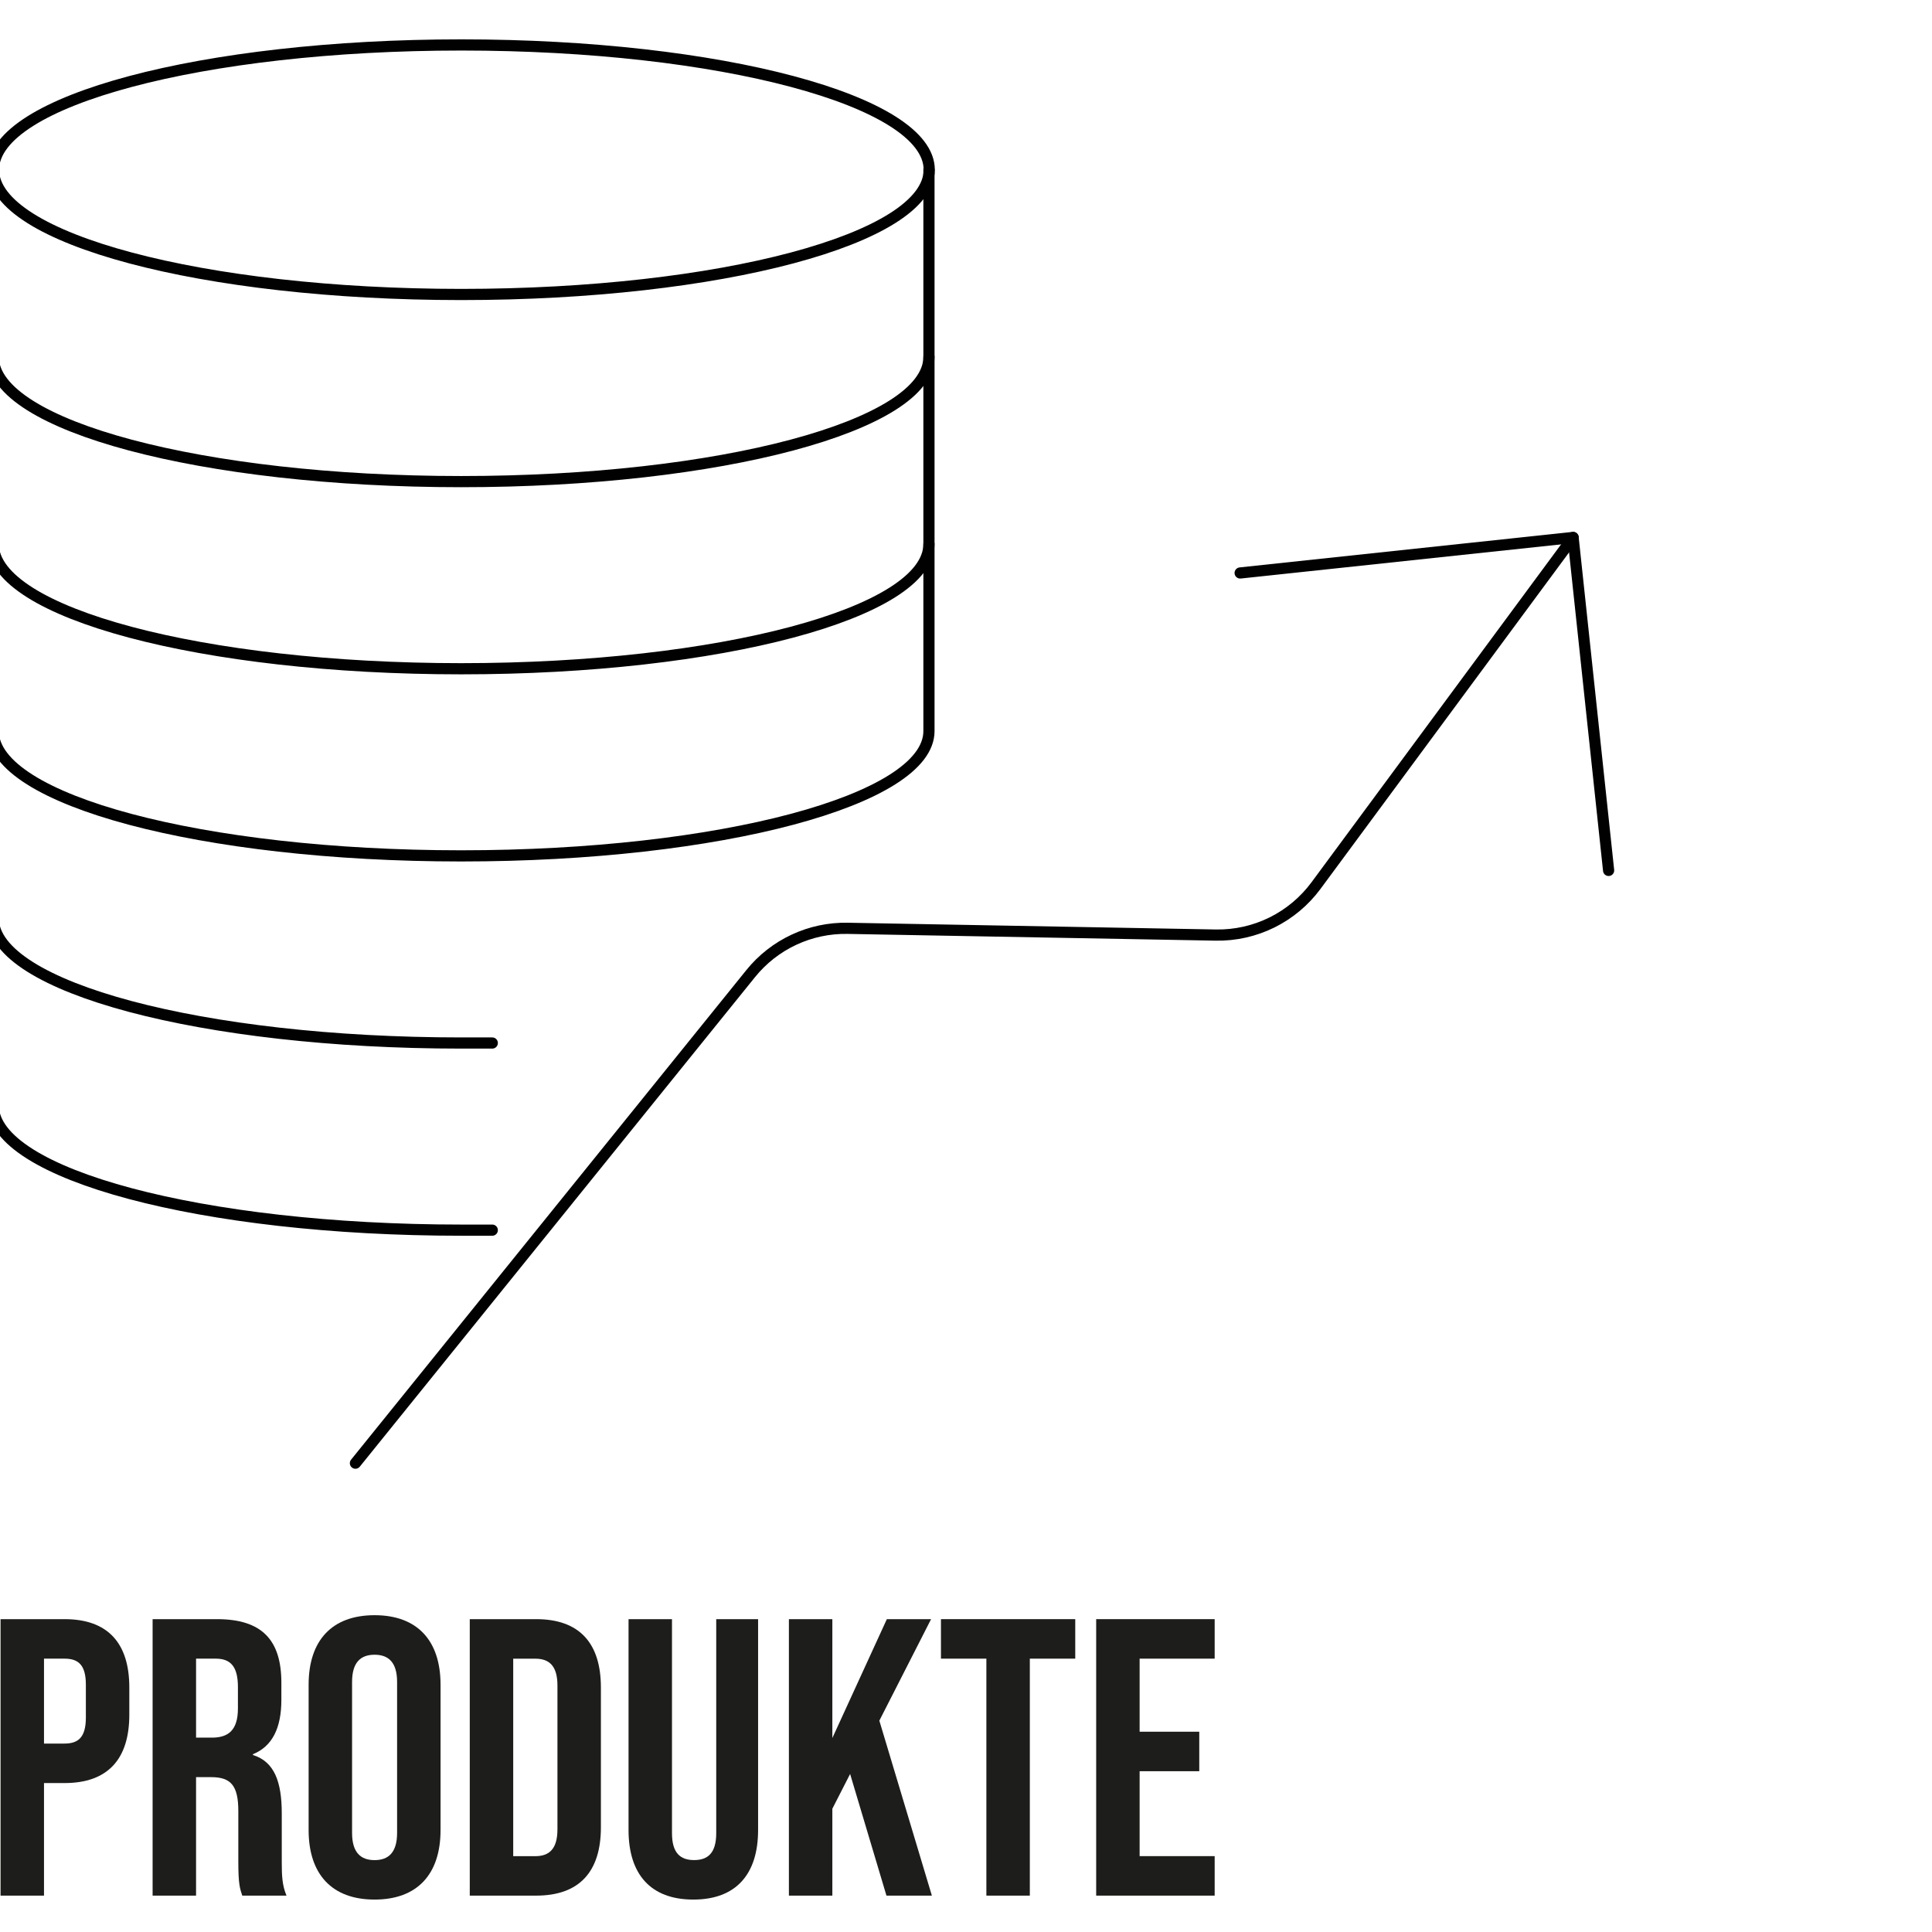 <?xml version="1.0" encoding="UTF-8"?>
<svg id="Ebene_1" data-name="Ebene 1" xmlns="http://www.w3.org/2000/svg" viewBox="0 0 489.16 489.17">
  <defs>
    <style>
      .cls-1 {
        fill: #1d1d1b;
      }

      .cls-2 {
        fill: none;
        stroke: #010101;
        stroke-linecap: round;
        stroke-linejoin: round;
        stroke-width: 2.83px;
      }
    </style>
  </defs>
  <g>
    <path class="cls-2" d="M-1.64,42.97c-.01,17.45,53.01,31.59,118.43,31.59,65.42,0,118.46-14.14,118.48-31.58h0c0-17.46-53.03-31.6-118.45-31.6S-1.64,25.52-1.64,42.97Z"/>
    <path class="cls-2" d="M235.2,42.97v47.38c0,17.45-53.02,31.59-118.45,31.59S-1.71,107.8-1.71,90.35v-47.38"/>
    <path class="cls-2" d="M235.2,90.35v47.38c0,17.45-53.02,31.59-118.45,31.59S-1.71,155.18-1.71,137.73v-47.38"/>
    <path class="cls-2" d="M235.2,137.73v47.38c0,17.45-53.02,31.59-118.45,31.59S-1.71,202.56-1.71,185.11v-47.38"/>
    <path class="cls-2" d="M-1.71,185.11v47.38c0,17.45,53.04,31.59,118.45,31.59h7.9"/>
    <path class="cls-2" d="M-1.71,232.49v47.38c0,17.45,53.04,31.59,118.45,31.59h7.9"/>
    <path class="cls-2" d="M89.99,370.46l100.07-123.95c2.95-3.66,6.69-6.59,10.95-8.58,4.26-1.99,8.91-2.98,13.61-2.89l93.19,1.71c4.92.09,9.79-1,14.21-3.18,4.41-2.18,8.24-5.38,11.17-9.34l65.11-88.15"/>
    <path class="cls-2" d="M407.28,220.38l-8.99-84.3-84.3,8.99"/>
  </g>
  <g>
    <path class="cls-1" d="M.14,409.95h16.2c11,0,16.4,6.1,16.4,17.3v6.9c0,11.2-5.4,17.3-16.4,17.3h-5.2v28.5H.14v-70ZM16.34,441.45c3.5,0,5.4-1.6,5.4-6.6v-8.3c0-5-1.9-6.6-5.4-6.6h-5.2v21.5h5.2Z"/>
    <path class="cls-1" d="M38.64,409.95h16.3c11.4,0,16.3,5.3,16.3,16.1v4.3c0,7.2-2.3,11.8-7.2,13.8v.2c5.5,1.7,7.3,6.9,7.3,14.8v12.3c0,3.4.1,5.9,1.2,8.5h-11.2c-.6-1.8-1-2.9-1-8.6v-12.8c0-6.5-1.9-8.6-6.9-8.6h-3.8v30h-11v-70ZM53.64,439.95c4.1,0,6.6-1.8,6.6-7.4v-5.4c0-5-1.7-7.2-5.6-7.2h-5v20h4Z"/>
    <path class="cls-1" d="M78.14,463.35v-36.8c0-11.2,5.9-17.6,16.7-17.6s16.7,6.4,16.7,17.6v36.8c0,11.2-5.9,17.6-16.7,17.6s-16.7-6.4-16.7-17.6ZM100.54,464.06v-38.2c0-5-2.2-6.9-5.7-6.9s-5.7,1.9-5.7,6.9v38.2c0,5,2.2,6.9,5.7,6.9s5.7-1.9,5.7-6.9Z"/>
    <path class="cls-1" d="M118.94,409.95h16.8c11,0,16.4,6.1,16.4,17.3v35.4c0,11.2-5.4,17.3-16.4,17.3h-16.8v-70ZM135.54,469.96c3.5,0,5.6-1.8,5.6-6.8v-36.4c0-5-2.1-6.8-5.6-6.8h-5.6v50h5.6Z"/>
    <path class="cls-1" d="M159.14,463.35v-53.4h11v54.2c0,5,2.1,6.8,5.6,6.8s5.6-1.8,5.6-6.8v-54.2h10.6v53.4c0,11.2-5.6,17.6-16.4,17.6s-16.4-6.4-16.4-17.6Z"/>
    <path class="cls-1" d="M215.24,449.15l-4.5,8.8v22h-11v-70h11v30.1l13.8-30.1h11.2l-13.1,25.7,13.3,44.3h-11.5l-9.2-30.8Z"/>
    <path class="cls-1" d="M249.74,419.95h-11.5v-10h34v10h-11.5v60h-11v-60Z"/>
    <path class="cls-1" d="M277.54,409.95h30v10h-19v18.5h15.1v10h-15.1v21.5h19v10h-30v-70Z"/>
  </g>
</svg>